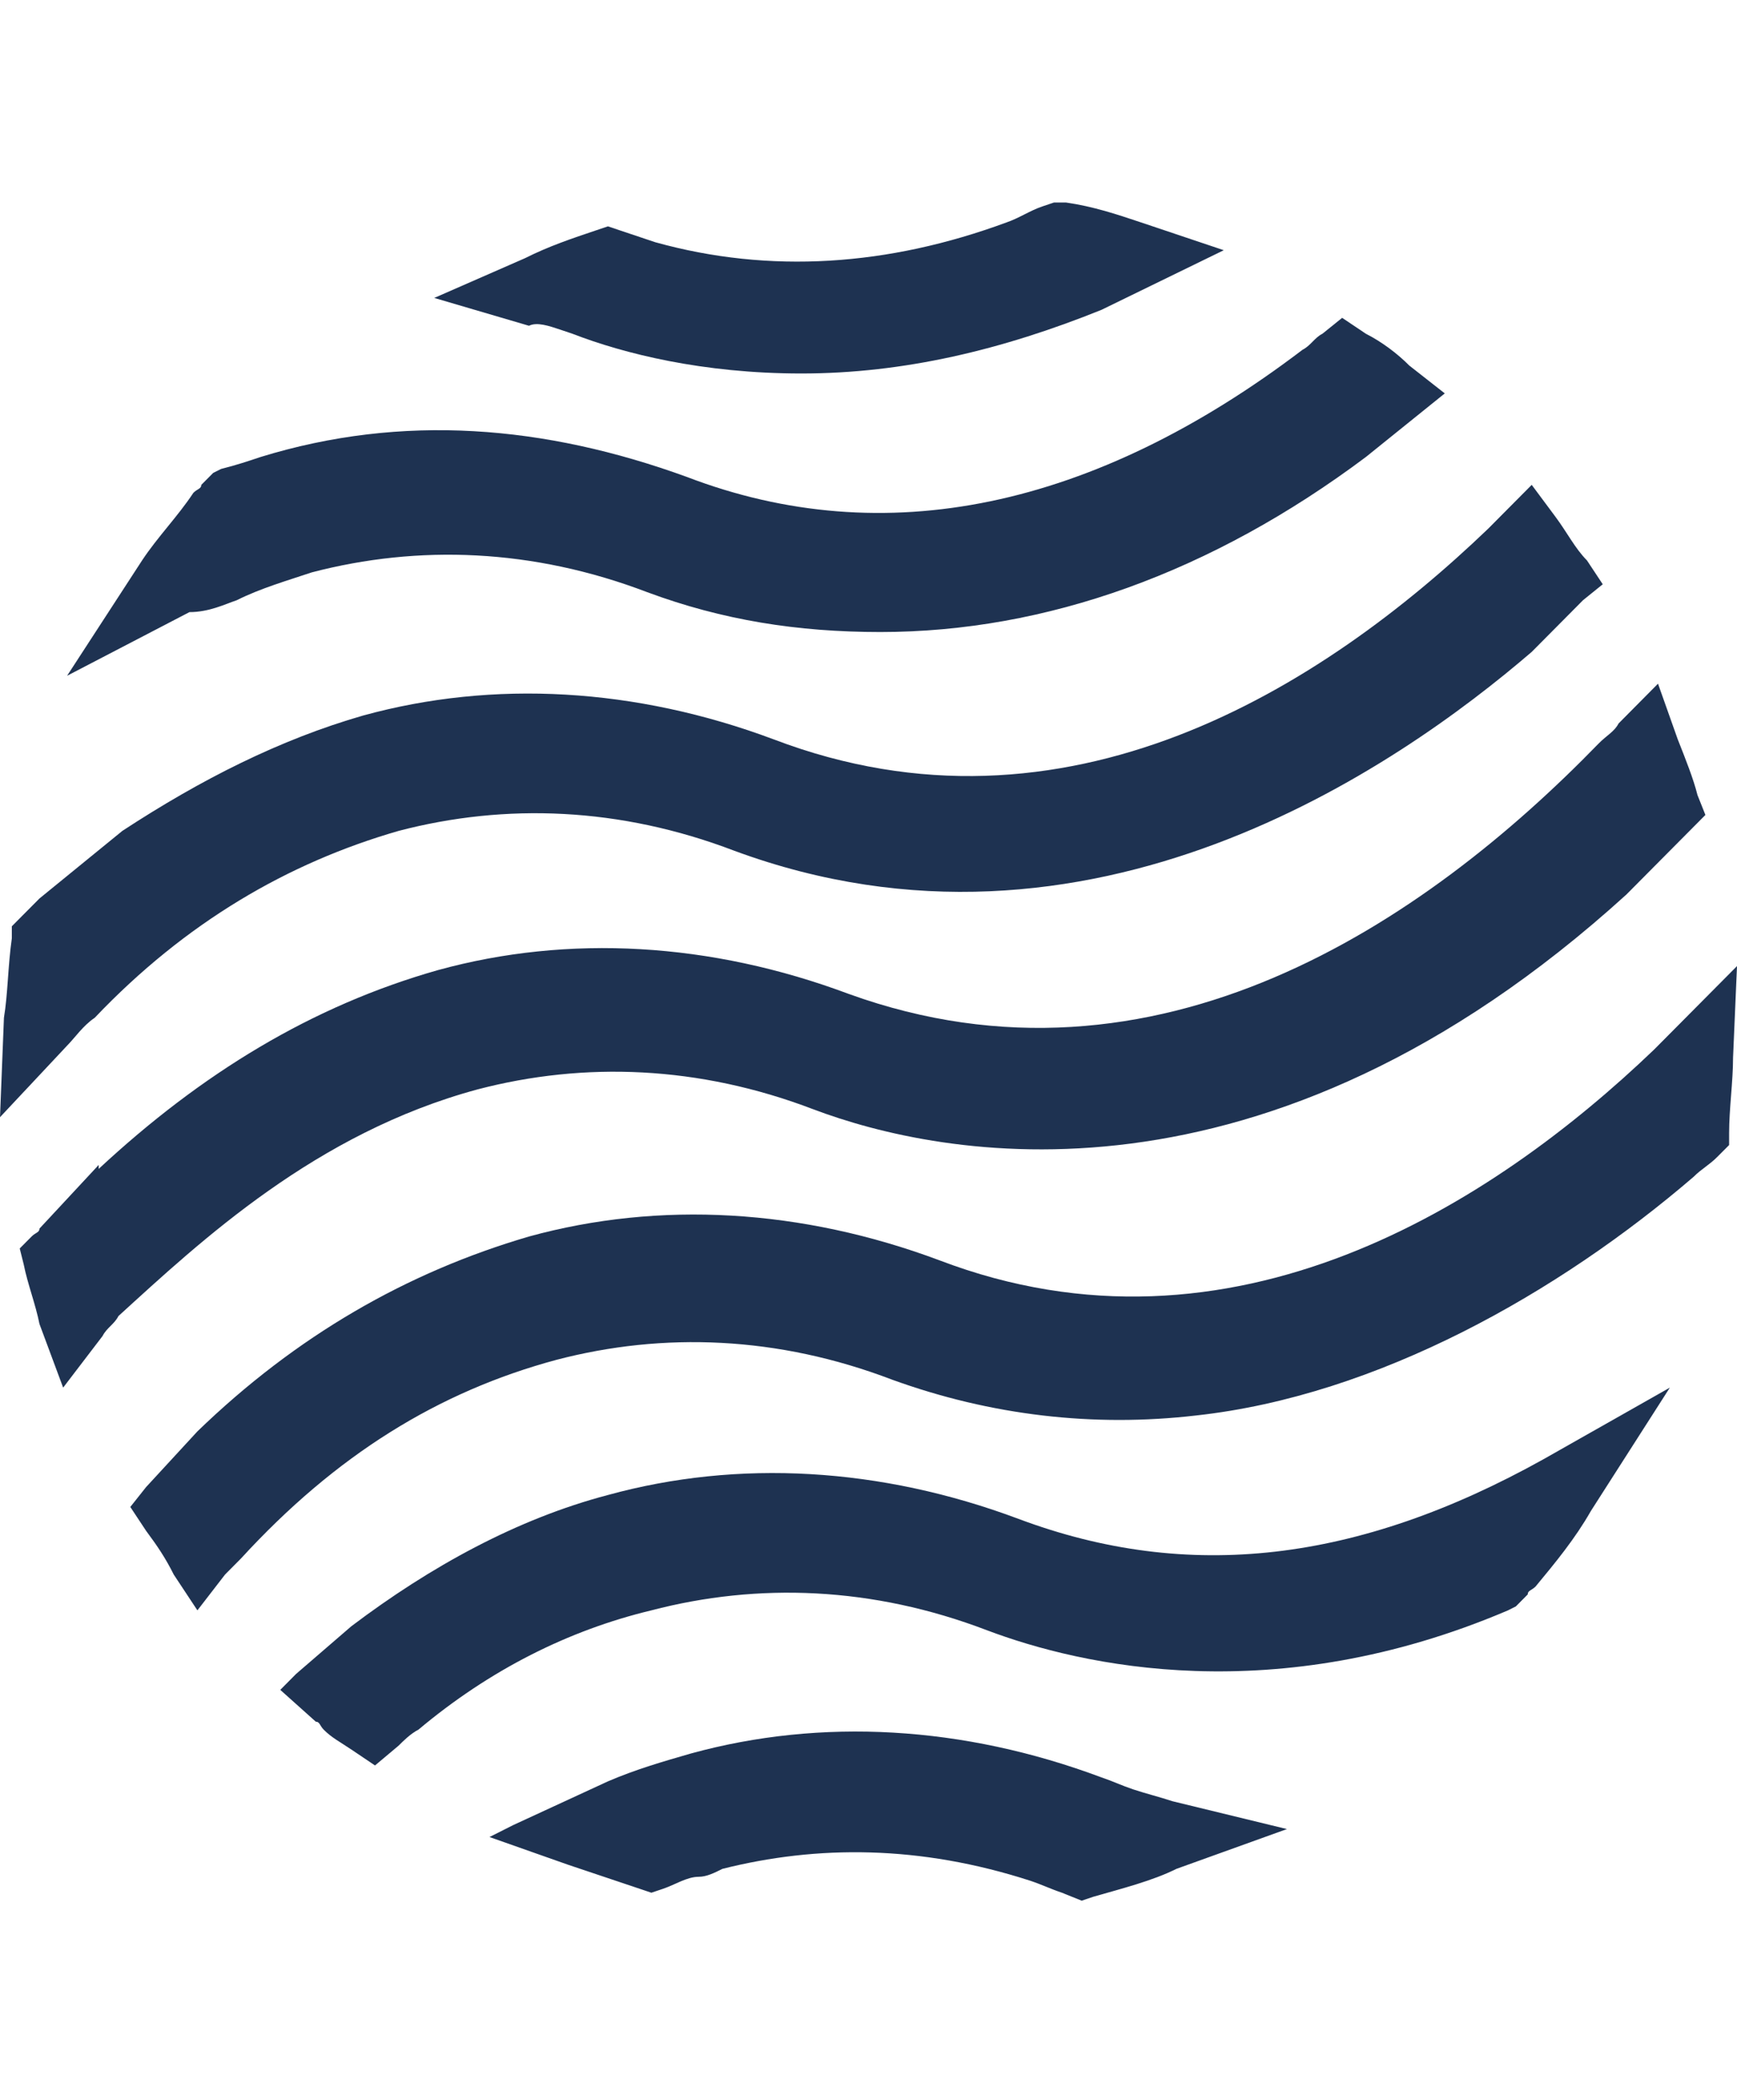 <svg width="48" height="58" viewBox="0 0 48 58" fill="none" xmlns="http://www.w3.org/2000/svg">
<g clip-path="url(#clip0_210_652)">
<path d="M28.145 41.952C24.327 40.524 20.399 40.304 16.799 41.293C14.29 41.952 11.89 43.27 9.709 44.918L8.181 46.236L7.745 46.675L8.727 47.554C8.836 47.554 8.836 47.664 8.945 47.774C9.163 47.994 9.381 48.103 9.709 48.323L10.363 48.763L11.018 48.213C11.127 48.103 11.345 47.884 11.563 47.774C13.527 46.126 15.709 45.028 18 44.479C20.945 43.71 24.108 43.819 27.272 45.028C29.89 46.017 35.236 47.225 41.672 44.479L41.89 44.369L42.217 44.039C42.217 43.929 42.326 43.929 42.435 43.819C42.981 43.16 43.526 42.501 43.963 41.733L46.144 38.327L42.654 40.304C37.526 43.16 32.836 43.71 28.145 41.952Z" fill="#1E3251"/>
<path d="M13.2 30.089C16.145 29.32 19.309 29.43 22.472 30.638C25.963 31.956 34.908 33.824 44.945 24.706L47.127 22.509L46.908 21.96C46.799 21.521 46.581 20.972 46.363 20.422L45.817 18.884L44.727 19.983C44.617 20.203 44.399 20.312 44.181 20.532C39.381 25.475 31.963 30.528 23.454 27.453C19.636 26.025 15.709 25.805 12.109 26.793C8.618 27.782 5.564 29.649 2.727 32.286V32.176L1.091 33.934C1.091 34.043 0.982 34.043 0.873 34.153L0.545 34.483L0.655 34.922C0.764 35.471 0.982 36.02 1.091 36.57L1.745 38.327L2.836 36.899C2.945 36.68 3.164 36.57 3.273 36.35C5.564 34.263 8.727 31.297 13.2 30.089Z" fill="#1E3251"/>
<path d="M2.618 28.111C5.127 25.475 7.963 23.828 11.018 22.949C13.963 22.18 17.127 22.29 20.291 23.498C30.109 27.123 38.618 21.191 42.327 18.006L43.745 16.578L44.29 16.138L43.854 15.479C43.526 15.15 43.308 14.71 42.981 14.271L42.327 13.392L41.563 14.161C41.454 14.271 41.236 14.491 41.127 14.6C36.545 18.994 29.454 23.498 21.381 20.422C17.563 18.994 13.636 18.774 10.036 19.763C7.745 20.422 5.564 21.521 3.382 22.949L1.091 24.816C0.873 25.036 0.764 25.146 0.545 25.365L0.327 25.585V25.915C0.218 26.683 0.218 27.452 0.109 28.111L0 30.858L1.855 28.88C2.073 28.661 2.291 28.331 2.618 28.111Z" fill="#1E3251"/>
<path d="M31.309 49.422C30.982 49.312 30.763 49.202 30.436 49.092C26.618 47.664 22.691 47.444 19.091 48.433C18.327 48.653 17.564 48.873 16.8 49.202L14.182 50.41L13.527 50.74L15.709 51.509C16.364 51.728 17.018 51.948 17.673 52.168L18 52.278L18.327 52.168C18.654 52.058 18.982 51.838 19.309 51.838C19.527 51.838 19.745 51.728 19.963 51.619C22.582 50.96 25.418 50.96 28.473 51.948C28.8 52.058 29.018 52.168 29.345 52.278L29.891 52.498L30.218 52.388C30.982 52.168 31.854 51.948 32.509 51.619L35.563 50.52L32.4 49.751C32.072 49.641 31.636 49.532 31.309 49.422Z" fill="#1E3251"/>
<path d="M48 26.684L46.364 28.331C46.145 28.551 45.927 28.771 45.709 28.99C41.236 33.274 34.036 37.888 25.964 34.812C22.146 33.384 18.219 33.164 14.619 34.153C11.237 35.142 8.182 36.899 5.455 39.536L4.037 41.074L3.601 41.623L4.037 42.282C4.364 42.721 4.582 43.051 4.801 43.49L5.455 44.479L6.219 43.49C6.328 43.38 6.546 43.161 6.655 43.051C9.273 40.195 12.11 38.437 15.382 37.558C18.328 36.789 21.491 36.899 24.655 38.108C27.382 39.096 30.218 39.426 33.055 39.096C38.073 38.547 43.091 35.691 46.8 32.505C47.018 32.286 47.236 32.176 47.454 31.956L47.782 31.627V31.297C47.782 30.638 47.891 29.869 47.891 29.21L48 26.684Z" fill="#1E3251"/>
<path d="M6.544 16.578C7.199 16.248 7.963 16.029 8.617 15.809C11.562 15.04 14.726 15.15 17.89 16.358C19.962 17.127 22.035 17.457 24.326 17.457C28.908 17.457 33.489 15.809 37.744 12.623L39.925 10.866L38.944 10.097C38.617 9.767 38.18 9.438 37.744 9.218L37.089 8.779L36.544 9.218C36.326 9.328 36.217 9.548 35.998 9.658C30.217 14.052 24.435 15.26 18.98 13.173C15.053 11.745 11.126 11.415 7.199 12.623C6.872 12.733 6.544 12.843 6.108 12.953L5.89 13.063L5.563 13.392C5.563 13.502 5.453 13.502 5.344 13.612C4.908 14.271 4.363 14.82 3.926 15.479L1.854 18.665L5.235 16.907C5.781 16.907 6.217 16.688 6.544 16.578Z" fill="#1E3251"/>
<path d="M15.491 9.108L15.818 9.218C17.236 9.767 19.418 10.316 22.145 10.316C24.982 10.316 27.709 9.657 30.436 8.559L33.818 6.911L31.527 6.142C30.872 5.923 30.218 5.703 29.454 5.593H29.127L28.8 5.703C28.473 5.813 28.145 6.032 27.818 6.142C24.545 7.351 21.273 7.57 18.109 6.691C17.782 6.582 17.454 6.472 17.127 6.362L16.8 6.252L16.473 6.362C15.818 6.582 15.164 6.801 14.509 7.131L12 8.229L14.618 8.998C14.836 8.888 15.164 8.998 15.491 9.108Z" fill="#1E3251"/>
</g>
<defs>
<clipPath id="clip0_210_652">
<rect width="48" height="58" fill="white"/>
</clipPath>
</defs>
</svg>
